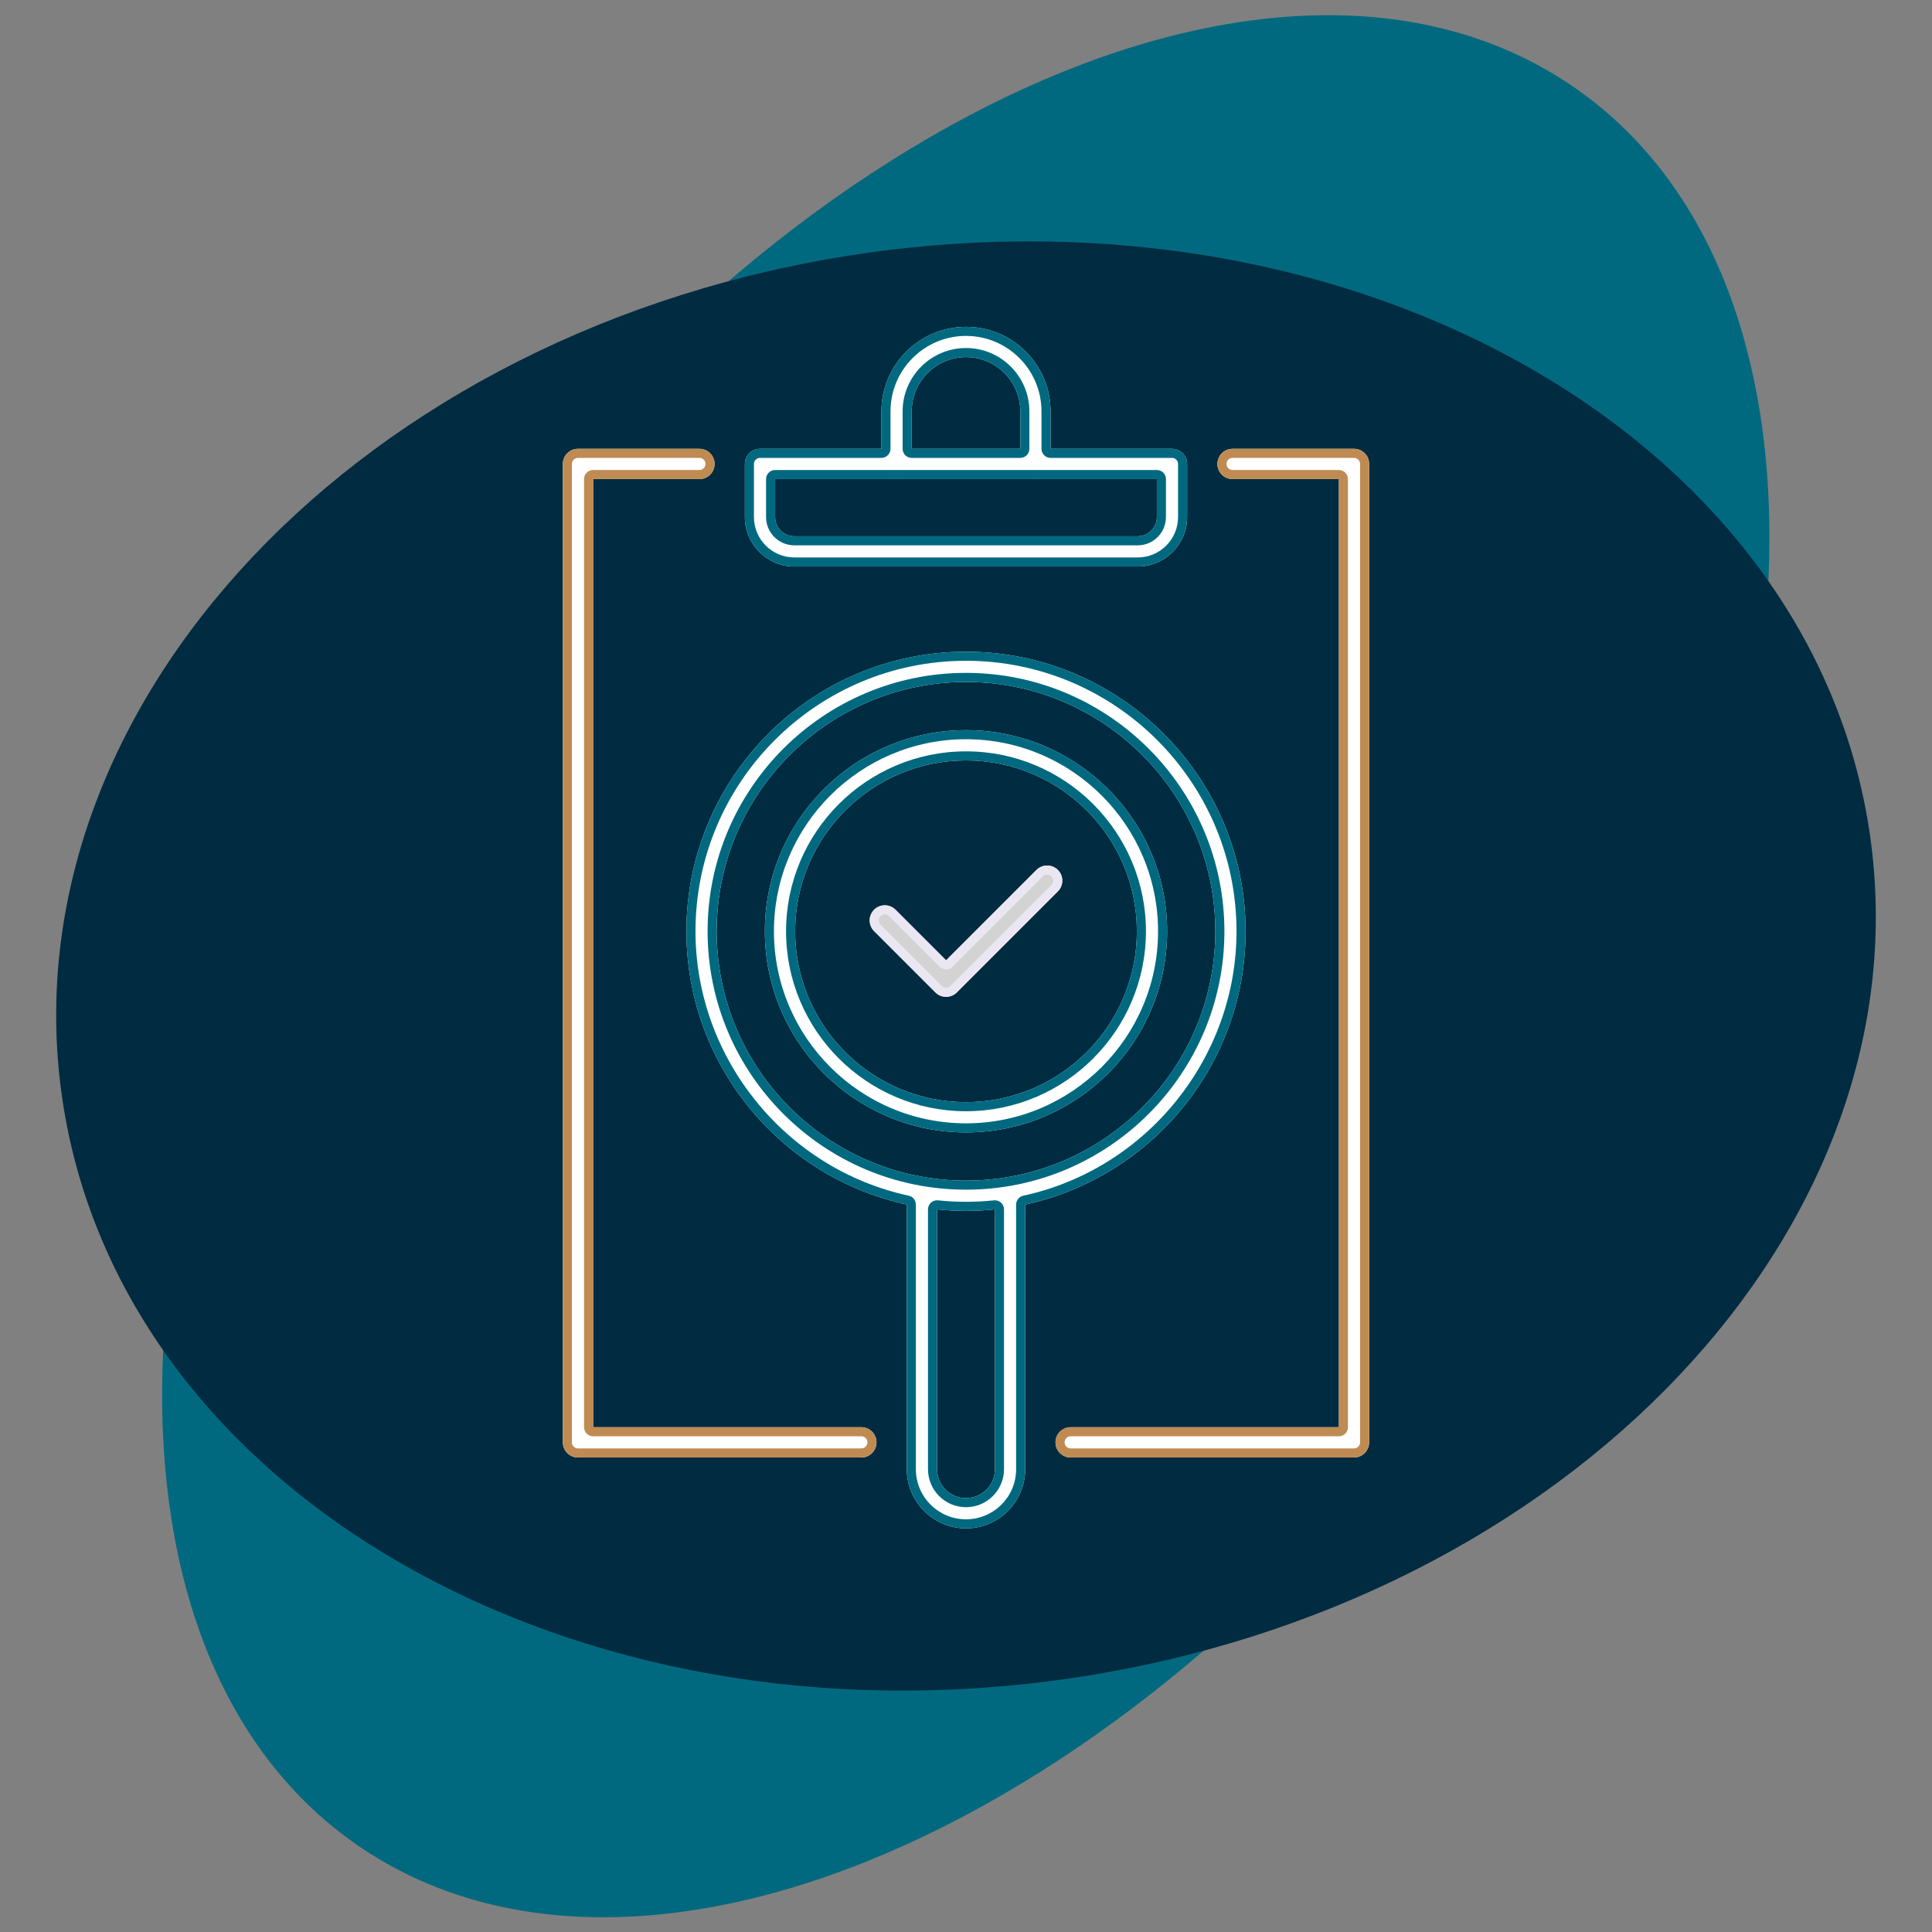 <svg xmlns="http://www.w3.org/2000/svg" xmlns:xlink="http://www.w3.org/1999/xlink" xmlns:serif="http://www.serif.com/" width="100%" height="100%" viewBox="0 0 256 256" xml:space="preserve" style="fill-rule:evenodd;clip-rule:evenodd;stroke-linejoin:round;stroke-miterlimit:2;"><rect x="0" y="0" width="256" height="256" fill="#808080" stroke="none"/><g><path d="M197.509,176.219c-44.525,64.252 -111.832,94.825 -150.212,68.23c-38.379,-26.595 -33.39,-100.353 11.134,-164.605c44.524,-64.253 111.832,-94.826 150.211,-68.231c38.38,26.596 33.391,100.353 -11.133,164.606Z" style="fill:#00697f;"></path><path d="M114.146,33.62c-66.09,9.702 -113.539,59.869 -105.893,111.958c7.647,52.09 67.511,86.503 133.601,76.802c66.09,-9.702 113.539,-59.869 105.893,-111.958c-7.647,-52.09 -67.511,-86.503 -133.601,-76.802Z" style="fill:#002b41;"></path><g><g><g><path d="M114.134,189.113l-35.541,0l-0,-125.631l14.085,-0c1.109,-0 2.007,-0.898 2.007,-2.007c-0,-1.108 -0.898,-2.006 -2.007,-2.006l-16.092,-0c-1.108,-0 -2.006,0.898 -2.006,2.006l-0,129.644c-0,1.108 0.898,2.006 2.006,2.006l37.548,0c1.109,0 2.007,-0.898 2.007,-2.006c-0,-1.108 -0.898,-2.006 -2.007,-2.006Z" style="fill:#fff;fill-rule:nonzero;"></path></g></g><g><g><path d="M179.414,59.469l-16.092,-0c-1.109,-0 -2.007,0.898 -2.007,2.006c0,1.109 0.898,2.007 2.007,2.007l14.085,-0l0,125.63l-35.541,0c-1.109,0 -2.007,0.899 -2.007,2.007c0,1.108 0.898,2.006 2.007,2.006l37.548,0c1.108,0 2.006,-0.898 2.006,-2.006l0,-129.644c0,-1.108 -0.898,-2.006 -2.006,-2.006Z" style="fill:#fff;fill-rule:nonzero;"></path></g></g><g><g><g><path d="M114.134,189.113l-35.541,0l-0,-125.631l14.085,-0c1.109,-0 2.007,-0.898 2.007,-2.007c-0,-1.108 -0.898,-2.006 -2.007,-2.006l-16.092,-0c-1.108,-0 -2.006,0.898 -2.006,2.006l-0,129.644c-0,1.108 0.898,2.006 2.006,2.006l37.548,0c1.109,0 2.007,-0.898 2.007,-2.006c-0,-1.108 -0.898,-2.006 -2.007,-2.006Zm0,2.809l-37.548,0c-0.442,0 -0.803,-0.359 -0.803,-0.802l0,-129.645c0,-0.443 0.361,-0.802 0.803,-0.802l16.092,-0c0.442,-0 0.803,0.359 0.803,0.802c-0,0.443 -0.361,0.803 -0.803,0.803l-14.085,-0c-0.665,-0 -1.204,0.539 -1.204,1.204l-0,125.63c-0,0.665 0.539,1.204 1.204,1.204l35.541,0c0.442,0 0.803,0.36 0.803,0.803c-0,0.443 -0.36,0.803 -0.803,0.803Z" style="fill:#bf8b52;fill-rule:nonzero;"></path></g></g></g><g><g><g><path d="M179.414,59.469l-16.092,-0c-1.109,-0 -2.007,0.898 -2.007,2.006c0,1.109 0.898,2.007 2.007,2.007l14.085,-0l0,125.63l-35.541,0c-1.109,0 -2.007,0.899 -2.007,2.007c0,1.108 0.898,2.006 2.007,2.006l37.548,0c1.108,0 2.006,-0.898 2.006,-2.006l0,-129.644c0,-1.108 -0.898,-2.006 -2.006,-2.006Zm0.803,131.651c-0,0.443 -0.361,0.802 -0.803,0.802l-37.548,0c-0.442,0 -0.803,-0.359 -0.803,-0.802c0,-0.443 0.361,-0.803 0.803,-0.803l35.541,0c0.665,0 1.204,-0.539 1.204,-1.204l0,-125.631c0,-0.665 -0.539,-1.204 -1.204,-1.204l-14.085,-0c-0.442,-0 -0.803,-0.36 -0.803,-0.803c0,-0.443 0.361,-0.802 0.803,-0.802l16.092,-0c0.442,-0 0.803,0.359 0.803,0.802l-0,129.645Z" style="fill:#bf8b52;fill-rule:nonzero;"></path></g></g></g><g><g><path d="M155.296,59.469l-54.592,-0c-1.108,-0 -2.006,0.898 -2.006,2.006l-0,7.042c-0,3.613 2.939,6.551 6.551,6.551l45.502,0c3.612,0 6.551,-2.938 6.551,-6.551l0,-7.042c0,-1.108 -0.898,-2.006 -2.006,-2.006Zm-2.007,9.049c0,1.399 -1.139,2.538 -2.538,2.538l-45.502,-0c-1.399,-0 -2.538,-1.139 -2.538,-2.538l-0,-5.035l50.578,-0l0,5.035Z" style="fill:#fff;fill-rule:nonzero;"></path></g></g><g><g><path d="M128,43.306c-6.18,-0 -11.208,5.028 -11.208,11.208l-0,6.962c-0,1.108 0.898,2.007 2.006,2.007c1.109,-0 2.007,-0.899 2.007,-2.007l-0,-6.962c-0,-3.967 3.227,-7.195 7.195,-7.195c3.968,-0 7.195,3.227 7.195,7.195l0,6.962c0,1.108 0.898,2.007 2.007,2.007c1.108,-0 2.006,-0.899 2.006,-2.007l0,-6.962c0,-6.181 -5.028,-11.208 -11.208,-11.208Z" style="fill:#fff;fill-rule:nonzero;"></path></g></g><g><g><path d="M128,96.748c-14.696,0 -26.653,11.956 -26.653,26.652c0,14.697 11.957,26.652 26.653,26.652c14.696,0 26.653,-11.955 26.653,-26.652c-0,-14.696 -11.957,-26.652 -26.653,-26.652Zm0,49.291c-12.484,0 -22.64,-10.155 -22.64,-22.639c0,-12.484 10.156,-22.639 22.64,-22.639c12.484,0 22.64,10.155 22.64,22.639c-0,12.484 -10.156,22.639 -22.64,22.639Z" style="fill:#fff;fill-rule:nonzero;"></path></g></g><g><g><path d="M128,86.351c-20.429,0 -37.048,16.62 -37.048,37.048c-0,20.429 16.62,37.048 37.048,37.048c20.429,0 37.049,-16.619 37.049,-37.048c-0,-20.428 -16.62,-37.048 -37.049,-37.048Zm0,70.084c-18.216,0 -33.035,-14.82 -33.035,-33.035c-0,-18.215 14.819,-33.035 33.035,-33.035c18.216,-0 33.036,14.82 33.036,33.035c-0,18.215 -14.82,33.035 -33.036,33.035Z" style="fill:#fff;fill-rule:nonzero;"></path></g></g><g><g><path d="M133.84,156.435c-1.109,0 -2.007,0.898 -2.007,2.007l0,36.232c0,2.114 -1.72,3.833 -3.833,3.833c-2.113,-0 -3.833,-1.72 -3.833,-3.833l-0,-36.232c-0,-1.109 -0.898,-2.007 -2.007,-2.007c-1.108,0 -2.006,0.898 -2.006,2.007l-0,36.232c-0,4.327 3.519,7.846 7.846,7.846c4.327,-0 7.846,-3.52 7.846,-7.846l0,-36.232c0,-1.109 -0.898,-2.007 -2.006,-2.007Z" style="fill:#fff;fill-rule:nonzero;"></path></g></g><g><g><g><path d="M120.805,60.673l14.39,-0c0.665,-0 1.204,-0.54 1.204,-1.204l0,-4.956c0,-4.631 -3.768,-8.399 -8.399,-8.399c-4.631,0 -8.399,3.768 -8.399,8.399l-0,4.956c-0,0.665 0.539,1.204 1.204,1.204Zm-0,-6.16c-0,-3.967 3.227,-7.195 7.195,-7.195c3.968,0 7.195,3.227 7.195,7.195l0,4.956l-14.39,-0l-0,-4.956Z" style="fill:#00697f;fill-rule:nonzero;"></path><path d="M155.296,59.469l-16.088,-0l0,-4.956c0,-6.18 -5.028,-11.208 -11.208,-11.208c-6.18,0 -11.208,5.028 -11.208,11.208l-0,4.956l-16.088,-0c-1.108,-0 -2.006,0.898 -2.006,2.006l-0,7.042c-0,3.613 2.939,6.551 6.551,6.551l45.502,0c3.612,0 6.551,-2.938 6.551,-6.551l0,-7.042c0,-1.108 -0.898,-2.006 -2.006,-2.006Zm0.802,9.049c0,2.949 -2.399,5.347 -5.347,5.347l-45.502,0c-2.948,0 -5.347,-2.399 -5.347,-5.347l-0,-7.042c-0,-0.443 0.36,-0.803 0.802,-0.803l16.088,0c0.664,0 1.204,-0.539 1.204,-1.203l-0,-4.956c-0,-5.516 4.488,-10.004 10.004,-10.004c5.516,-0 10.004,4.488 10.004,10.004l0,4.956c0,0.664 0.54,1.203 1.204,1.203l16.088,0c0.442,0 0.802,0.36 0.802,0.803l0,7.042Z" style="fill:#00697f;fill-rule:nonzero;"></path><path d="M153.289,62.278l-50.578,-0c-0.665,-0 -1.204,0.539 -1.204,1.204l-0,5.035c-0,2.064 1.679,3.742 3.742,3.742l45.502,0c2.063,0 3.742,-1.678 3.742,-3.742l0,-5.035c0,-0.665 -0.539,-1.204 -1.204,-1.204Zm0,6.24c0,1.399 -1.139,2.538 -2.538,2.538l-45.502,-0c-1.399,-0 -2.538,-1.139 -2.538,-2.538l-0,-5.035l50.578,-0l0,5.035Z" style="fill:#00697f;fill-rule:nonzero;"></path></g></g><g><g><path d="M128,96.748c-14.696,0 -26.653,11.956 -26.653,26.652c0,14.697 11.957,26.652 26.653,26.652c14.696,0 26.653,-11.955 26.653,-26.652c-0,-14.696 -11.957,-26.652 -26.653,-26.652Zm0,52.1c-14.033,0 -25.449,-11.416 -25.449,-25.448c0,-14.032 11.416,-25.448 25.449,-25.448c14.033,-0 25.449,11.416 25.449,25.448c-0,14.032 -11.416,25.448 -25.449,25.448Z" style="fill:#00697f;fill-rule:nonzero;"></path><path d="M128,99.557c-13.147,0 -23.844,10.696 -23.844,23.843c0,13.148 10.697,23.843 23.844,23.843c13.147,0 23.844,-10.695 23.844,-23.843c-0,-13.147 -10.697,-23.843 -23.844,-23.843Zm0,46.482c-12.484,0 -22.64,-10.155 -22.64,-22.639c0,-12.484 10.156,-22.639 22.64,-22.639c12.484,0 22.64,10.155 22.64,22.639c-0,12.484 -10.156,22.639 -22.64,22.639Z" style="fill:#00697f;fill-rule:nonzero;"></path></g></g><g><g><path d="M131.833,159.047c-0.041,-0 -0.082,0.002 -0.123,0.006c-1.226,0.126 -2.475,0.191 -3.71,0.191c-1.235,0 -2.483,-0.064 -3.71,-0.191c-0.041,-0.004 -0.082,-0.006 -0.123,-0.006c-0.296,-0 -0.585,0.109 -0.807,0.31c-0.253,0.228 -0.397,0.553 -0.397,0.894l-0,34.423c-0,2.777 2.259,5.036 5.037,5.036c2.778,-0 5.037,-2.259 5.037,-5.036l0,-34.423c0,-0.341 -0.144,-0.666 -0.397,-0.894c-0.222,-0.2 -0.511,-0.31 -0.807,-0.31Zm0,35.627c0,2.113 -1.72,3.832 -3.833,3.832c-2.113,0 -3.833,-1.72 -3.833,-3.832l-0,-34.423c1.26,0.13 2.539,0.197 3.833,0.197c1.294,0 2.573,-0.066 3.833,-0.197l0,34.423Z" style="fill:#00697f;fill-rule:nonzero;"></path><path d="M128,89.16c-18.88,0 -34.239,15.36 -34.239,34.239c-0,18.88 15.359,34.239 34.239,34.239c18.88,0 34.24,-15.359 34.24,-34.239c-0,-18.879 -15.36,-34.239 -34.24,-34.239Zm0,67.275c-18.216,0 -33.035,-14.82 -33.035,-33.035c-0,-18.215 14.819,-33.035 33.035,-33.035c18.216,-0 33.036,14.82 33.036,33.035c-0,18.215 -14.82,33.035 -33.036,33.035Z" style="fill:#00697f;fill-rule:nonzero;"></path><path d="M128,86.351c-20.429,0 -37.048,16.62 -37.048,37.048c-0,17.738 12.529,32.603 29.202,36.212l-0,35.063c-0,4.326 3.519,7.845 7.846,7.845c4.327,0 7.846,-3.519 7.846,-7.845l0,-35.063c16.674,-3.609 29.203,-18.474 29.203,-36.212c-0,-20.428 -16.62,-37.048 -37.049,-37.048Zm7.592,72.084c-0.554,0.12 -0.95,0.61 -0.95,1.177l0,35.062c0,3.663 -2.98,6.642 -6.642,6.642c-3.662,-0 -6.642,-2.979 -6.642,-6.642l-0,-35.062c-0,-0.567 -0.395,-1.057 -0.95,-1.177c-16.371,-3.543 -28.253,-18.278 -28.253,-35.035c-0,-19.765 16.079,-35.844 35.844,-35.844c19.765,-0 35.845,16.079 35.845,35.844c0.001,16.757 -11.881,31.492 -28.252,35.035Z" style="fill:#00697f;fill-rule:nonzero;"></path></g></g></g><g><g><path d="M137.337,115.274l-11.972,11.972l-6.702,-6.703c-0.784,-0.784 -2.055,-0.784 -2.838,-0c-0.784,0.783 -0.784,2.054 0,2.837l8.122,8.122c0.376,0.376 0.886,0.587 1.419,0.587c0.533,0 1.042,-0.212 1.419,-0.587l13.39,-13.392c0.785,-0.784 0.785,-2.054 0,-2.837c-0.784,-0.783 -2.055,-0.783 -2.838,0.001Z" style="fill:#d3d3d3;fill-rule:nonzero;"></path></g></g><g><g><g><path d="M138.756,114.685c-0.514,0 -1.028,0.196 -1.419,0.588l-11.973,11.972l-6.702,-6.703c-0.392,-0.392 -0.906,-0.587 -1.419,-0.587c-0.514,-0 -1.028,0.195 -1.419,0.587c-0.784,0.783 -0.784,2.054 -0,2.837l8.121,8.122c0.377,0.376 0.886,0.587 1.419,0.587c0.533,0 1.043,-0.212 1.419,-0.587l13.391,-13.392c0.784,-0.784 0.784,-2.054 -0,-2.837c-0.391,-0.391 -0.905,-0.587 -1.418,-0.587Zm0.567,2.574l-13.391,13.392c-0.151,0.151 -0.353,0.235 -0.567,0.235c-0.214,-0 -0.416,-0.084 -0.567,-0.235l-8.122,-8.122c-0.152,-0.151 -0.235,-0.353 -0.235,-0.567c-0,-0.214 0.083,-0.416 0.236,-0.568c0.151,-0.151 0.352,-0.234 0.567,-0.234c0.214,0 0.415,0.083 0.567,0.235l6.702,6.704c0.226,0.225 0.533,0.352 0.852,0.352c0.319,-0 0.625,-0.127 0.852,-0.352l11.972,-11.973c0.151,-0.151 0.352,-0.234 0.567,-0.234c0.214,-0 0.415,0.083 0.567,0.235c0.152,0.152 0.235,0.353 0.235,0.567c0,0.215 -0.083,0.414 -0.235,0.565Z" style="fill:#ebe7f2;fill-rule:nonzero;"></path></g></g></g></g></g></svg>